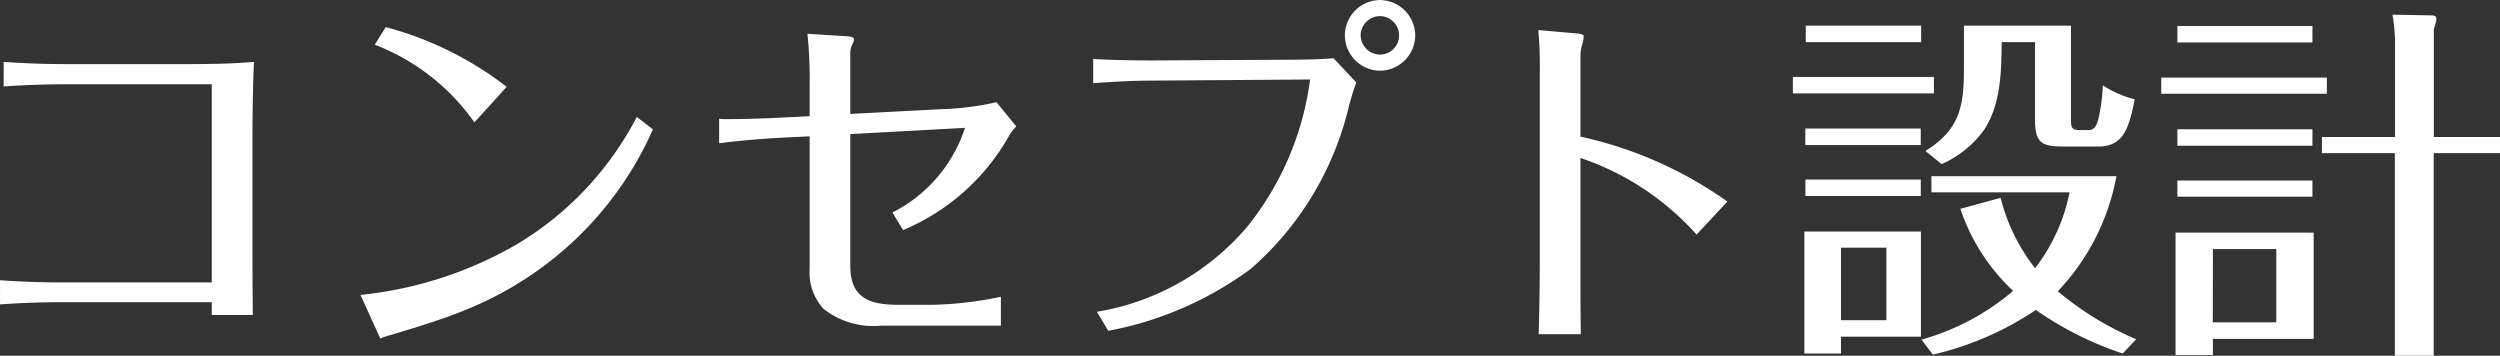 <svg xmlns="http://www.w3.org/2000/svg" width="150.128" height="21.362" viewBox="0 0 150.128 21.362"><rect x="0" y="0" width="150.128" height="21.362" fill="#333333" stroke="none"/><path d="M-73.634-14.212q1.881-.132,3.762-.132h8.734v11.9H-70.2c-1.232,0-2.442-.044-3.652-.132v1.452c1.21-.088,2.442-.132,3.652-.132h9.064v.77h2.464c-.022-1.98-.022-3.982-.022-5.962V-10.78c0-1.628.022-3.278.088-4.906-1.232.11-2.75.132-4.026.132h-7.238q-1.881,0-3.762-.132Zm22.286-2.508a13.031,13.031,0,0,1,5.984,4.664l1.936-2.134a20.4,20.4,0,0,0-7.26-3.586Zm.33,17.644a4.638,4.638,0,0,1,.66-.22c1.452-.44,2.926-.88,4.29-1.43A21,21,0,0,0-40.3-4.136a20.588,20.588,0,0,0,5.654-7.5l-.968-.748A19.167,19.167,0,0,1-42.79-4.752a23.4,23.4,0,0,1-9.416,3.058Zm25.652-18.3a25.58,25.58,0,0,1,.132,2.926v2.024l-1.342.066c-1.232.066-2.464.11-3.674.11a2.526,2.526,0,0,1-.418-.022V-10.8c1.342-.176,2.728-.286,4.092-.352l1.342-.066v7.986A3.2,3.2,0,0,0-24.4-.858,4.82,4.82,0,0,0-20.966.154h7.216V-1.584a21.653,21.653,0,0,1-4.114.484h-2.068c-1.672,0-2.86-.4-2.86-2.31v-7.942l6.886-.374a8.712,8.712,0,0,1-4.356,5.082l.638,1.056a13.1,13.1,0,0,0,6.336-5.61,3.005,3.005,0,0,1,.462-.616l-1.188-1.452a16.948,16.948,0,0,1-3.322.418l-5.456.286v-3.652a1.193,1.193,0,0,1,.132-.55.624.624,0,0,0,.088-.286c0-.11-.154-.154-.418-.176Zm32.274.088A2.131,2.131,0,0,0,9.02-15.158a2.131,2.131,0,0,0,2.112-2.134A2.141,2.141,0,0,0,9.02-19.4,2.127,2.127,0,0,0,6.908-17.292Zm3.256,0A1.155,1.155,0,0,1,9.02-16.126a1.174,1.174,0,0,1-1.166-1.166A1.169,1.169,0,0,1,9.02-18.436,1.165,1.165,0,0,1,10.164-17.292ZM4.818-14.63a17.794,17.794,0,0,1-3.74,8.8A15.052,15.052,0,0,1-7.986-.682L-7.3.462A20.89,20.89,0,0,0,1.254-3.256a18.648,18.648,0,0,0,5.9-9.79c.132-.462.264-.946.44-1.408L6.226-15.906c-.858.066-1.716.088-2.574.088l-8.294.044c-1.188,0-2.376-.022-3.564-.088v1.452c1.21-.088,2.4-.154,3.608-.154ZM18.524-17.6a25.373,25.373,0,0,1,.088,2.6v11.11q0,2.277-.066,4.554h2.53c-.022-1.5-.022-3.014-.022-4.532v-6.05a16.355,16.355,0,0,1,6.974,4.6L29.876-7.3A24.087,24.087,0,0,0,21.054-11.2V-16.1a2.16,2.16,0,0,1,.11-.638,2.449,2.449,0,0,0,.088-.506c0-.066-.154-.132-.462-.154Zm16.06-.264v.99h6.93v-.99Zm9.5,0v2.376c0,2.354-.154,3.806-2.31,5.148l.968.792a6.276,6.276,0,0,0,2.574-2.09c.99-1.562,1.012-3.432,1.034-5.236h2v4.62c0,1.408.352,1.65,1.738,1.65H52.14c1.5,0,1.848-1.056,2.2-2.838a6.184,6.184,0,0,1-1.914-.836,11.114,11.114,0,0,1-.286,2.09c-.088.286-.2.594-.572.594h-.55c-.418,0-.506-.132-.506-.55v-5.72Zm-10.274,3.08v.99h8.47v-.99Zm.748,3.1v.99h6.93v-.99ZM49.72-1.914a13.593,13.593,0,0,0,3.52-6.908H42.13v.968h8.294A10.871,10.871,0,0,1,48.356-3.3a11.147,11.147,0,0,1-2.068-4.224l-2.42.66a11.973,11.973,0,0,0,3.168,4.928A14.451,14.451,0,0,1,41.536.99l.682.9A18.478,18.478,0,0,0,48.4-.792a20.338,20.338,0,0,0,5.214,2.618l.814-.858A18.41,18.41,0,0,1,49.72-1.914ZM34.562-8.624v.99h6.93v-.99ZM34.5-5.5V1.826h2.2V.814h4.8V-5.5Zm2.2.968h2.728V-.176H36.7Zm35.6-6.644v-6.49a2.473,2.473,0,0,0,.154-.594c0-.154-.088-.22-.286-.22l-2.354-.044a9.168,9.168,0,0,1,.154,1.562v5.786H65.582v.968H69.96V1.958h2.332V-10.208h3.982v-.968Zm-15.4-6.666v.99H65.01v-.99Zm-.968,3.1v.968h9.944v-.968Zm.968,3.1v.99H65.01v-.99Zm0,3.08v.968H65.01v-.968Zm-.11,3.124V1.914h2.244V.946h6.05v-6.38Zm2.244.99h3.806v4.4H59.026Z" transform="translate(73.854 19.404)" fill="#fff"/></svg>